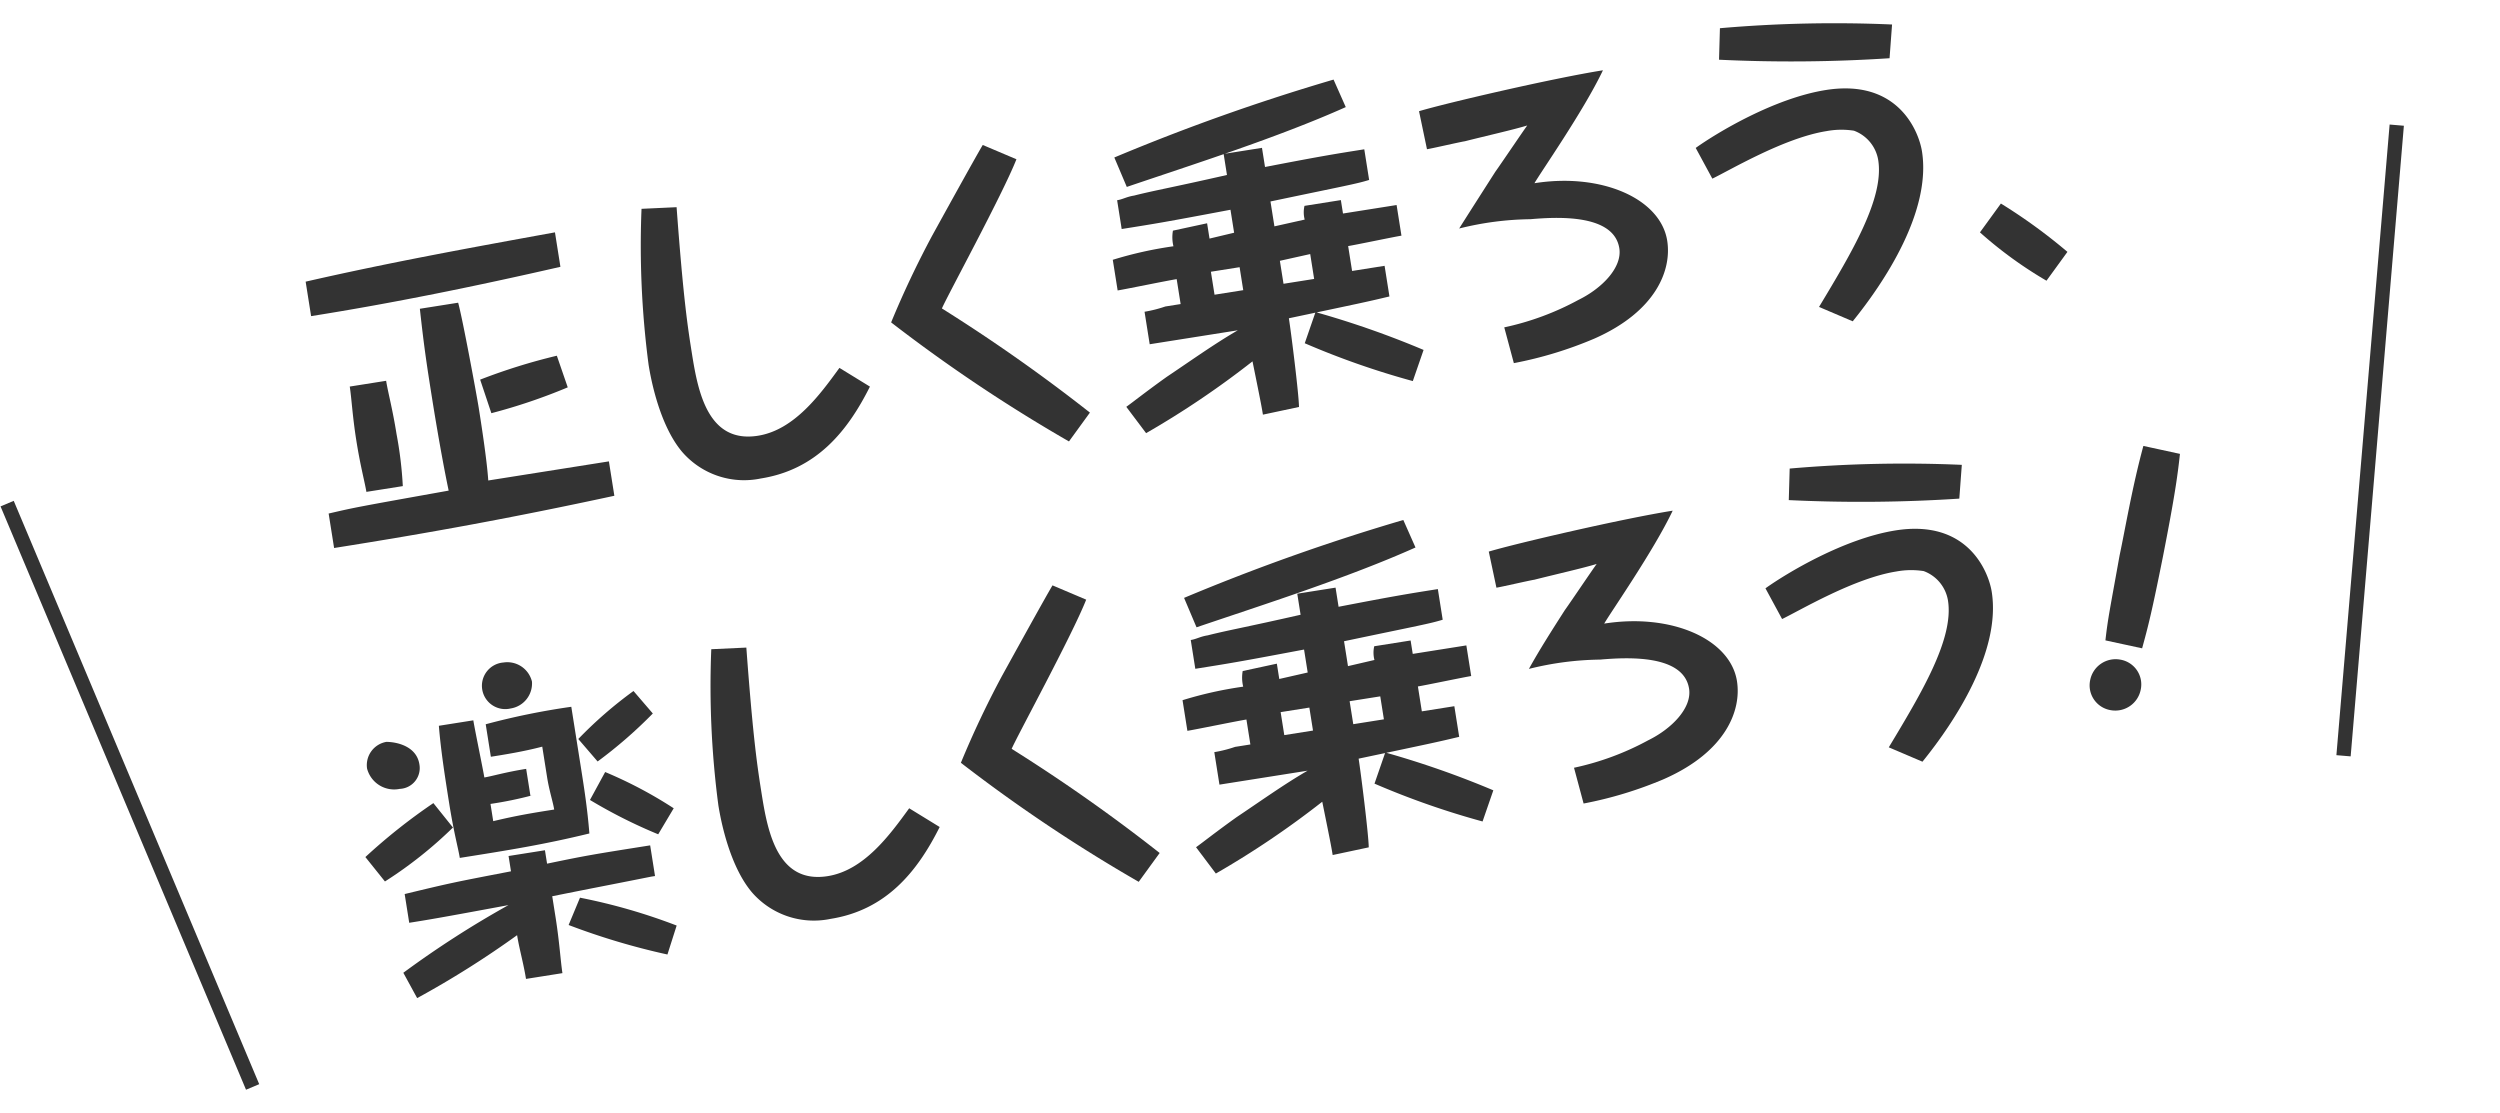 <svg xmlns="http://www.w3.org/2000/svg" width="174.755" height="77.826" viewBox="0 0 174.755 77.826">
  <g id="グループ_1304" data-name="グループ 1304" transform="translate(-2.306 20.693) rotate(-9)">
    <line id="線_53" data-name="線 53" x2="10.57" y2="42.958" transform="translate(0.5 14.771)" fill="none" stroke="#333" stroke-miterlimit="10" stroke-width="1"/>
    <line id="線_54" data-name="線 54" x1="10.57" y2="42.958" transform="translate(159.051 14.771)" fill="none" stroke="#333" stroke-miterlimit="10" stroke-width="1"/>
    <path id="パス_1524" data-name="パス 1524" d="M36.72,20.336c-7.318.407-13.145.542-19.92.542V18.439c1.9-.136,1.9-.136,8.537-.271-.136-2.71-.136-6.234-.136-6.5,0-2.3,0-3.523.136-6.369h2.71c.136,1.22.271,6.64.271,7.453,0,.949,0,3.659-.136,5.15H36.72ZM35.5,3.939c-5.963.407-11.925.678-17.752.678V2.178c5.963-.407,11.79-.542,17.752-.678ZM19.646,17.491c0-.813-.136-1.9-.136-3.794,0-1.762.136-2.981.136-3.794h2.575c0,.813.136,2.033.136,3.794a27.345,27.345,0,0,1-.136,3.659H19.646Zm15.042-5.15a39.641,39.641,0,0,1-5.556.949l-.407-2.439a41.327,41.327,0,0,1,5.556-.813Z" transform="translate(5.789 0.533)" fill="#333"/>
    <path id="パス_1525" data-name="パス 1525" d="M37.959,1.271c-.542,6.5-.542,8.4-.542,10.3,0,2.71.136,6.369,3.659,6.369,2.575,0,4.743-2.168,6.369-3.794l1.9,1.626c-2.033,2.846-4.607,5.15-8.537,5.15a5.725,5.725,0,0,1-5.15-2.71c-1.22-2.033-1.355-5.15-1.355-6.369A63.65,63.65,0,0,1,35.52,1Z" transform="translate(12.003 0.355)" fill="#333"/>
    <path id="パス_1526" data-name="パス 1526" d="M57.435,1.855c-1.355,2.3-6.369,8.808-6.776,9.486a118.807,118.807,0,0,1,9.079,8.808l-1.762,1.762A110.519,110.519,0,0,1,47,11.748a66.642,66.642,0,0,1,3.794-5.556c.949-1.22,3.794-4.878,4.472-5.692Z" transform="translate(16.514 0.178)" fill="#333"/>
    <path id="パス_1527" data-name="パス 1527" d="M72.664,9.35A2.009,2.009,0,0,1,72.8,8.4h2.575V9.35h3.794v2.168c-.542,0-3.252.136-3.794.136v1.762h2.3v2.168c-1.762.136-1.9.136-7.182.407,0,.949-.136,5.285-.271,6.234l-2.575.136c0-.407,0-.678-.136-3.794a62.579,62.579,0,0,1-8.131,3.794L58.3,20.327c.542-.271,1.491-.813,3.117-1.626,1.762-.813,3.659-1.762,5.421-2.439H60.6v-2.3a8.96,8.96,0,0,0,1.491-.136h1.084V12.061c-.678,0-3.659.136-4.2.136V10.028a27.136,27.136,0,0,1,4.336-.271,2.642,2.642,0,0,1,.136-1.084l2.439-.136V9.621l1.762-.136V7.86C62.907,8,62.365,8,59.926,8V5.963c.407,0,.678-.136,1.22-.136,1.491-.136,2.575-.136,6.64-.407V3.93H70.5V5.285c4.065-.136,4.878-.136,7.047-.136V7.318c-.949.136-1.626.136-7.047.407V9.486ZM76.73,2.033c-5.014,1.355-11.248,2.3-15.991,3.117L60.2,2.981A145.521,145.521,0,0,1,76.188,0ZM67.65,13.551V11.925H65.618v1.626ZM70.5,11.925v1.626h2.168V11.79Zm1.9,3.93a63.994,63.994,0,0,1,7.047,3.794l-1.084,2.033a56.725,56.725,0,0,1-7.047-3.794Z" transform="translate(20.527)" fill="#333"/>
    <path id="パス_1528" data-name="パス 1528" d="M75.6,2.513c2.033-.271,9.621-.813,13.145-.813-1.762,2.575-5.421,6.369-5.963,7.047,4.743,0,8.537,2.439,8.537,5.421,0,2.033-1.491,4.743-6.1,5.963a27.46,27.46,0,0,1-5.827.813l-.271-2.575a19.259,19.259,0,0,0,5.421-1.084c1.762-.542,3.388-1.762,3.388-3.117,0-2.439-3.93-2.846-5.827-2.981a21.455,21.455,0,0,0-5.014-.136c.949-1.084,2.033-2.3,3.117-3.523.407-.407,2.3-2.439,2.71-2.846-.949.136-2.981.271-4.472.407-.407,0-2.3.136-2.71.136Z" transform="translate(26.67 0.604)" fill="#333"/>
    <path id="パス_1529" data-name="パス 1529" d="M96.176,20.827c2.846-3.388,5.692-6.776,5.692-9.486a2.648,2.648,0,0,0-1.355-2.3,5.677,5.677,0,0,0-1.9-.271c-2.981,0-7.047,1.626-8.4,2.033L89.4,8.5c1.626-.813,5.963-2.575,9.621-2.575,5.15,0,5.963,3.93,5.963,5.285,0,4.2-3.93,8.537-6.64,10.977Zm7.589-16.4a105.176,105.176,0,0,1-11.79-1.762L92.381.5a92.418,92.418,0,0,1,11.925,1.626Z" transform="translate(31.571 0.178)" fill="#333"/>
    <path id="パス_1530" data-name="パス 1530" d="M107.265,17.527a28.747,28.747,0,0,1-4.065-4.065l1.762-1.762a38.235,38.235,0,0,1,4.065,4.065Z" transform="translate(36.472 4.155)" fill="#333"/>
    <path id="パス_1531" data-name="パス 1531" d="M22.269,33.841a29.219,29.219,0,0,1-5.285,2.981l-1.084-1.9a40.611,40.611,0,0,1,5.285-2.981ZM20.643,29.1a1.456,1.456,0,0,1-1.626,1.491,1.954,1.954,0,0,1-2.033-1.762A1.648,1.648,0,0,1,18.61,27.2c.813.136,2.033.678,2.033,1.9M17.255,43.327a68.768,68.768,0,0,1,8-3.523c-5.014.136-5.827.136-7.047.136V37.906c3.388-.271,3.523-.271,7.589-.407V36.416h2.575v.949c2.846-.136,3.252-.136,7.318-.136V39.4h-.271c-3.388.136-3.794.136-7.047.271v1.491c0,1.762-.136,3.117-.136,3.93H25.657c0-1.084-.136-2.168-.136-3.117a66.067,66.067,0,0,1-7.589,3.252ZM28.1,32.486a26.317,26.317,0,0,1-2.981.136v1.22c1.762-.136,2.846-.136,4.336-.136,0-.542-.136-1.355-.136-2.3V29.234c-1.355.136-2.71.136-3.659.136v-2.3a50.16,50.16,0,0,1,6.1-.271V31c0,1.491,0,2.981-.136,4.743-3.252.271-5.827.271-9.215.271,0-.678-.136-1.762-.136-3.93,0-1.762,0-3.659.136-5.421h2.439c0,.678.136,3.523.136,4.065.542,0,1.491-.136,2.981-.136v1.9Zm1.22-7.86a1.768,1.768,0,0,1-1.762,1.626,1.631,1.631,0,1,1,0-3.252,1.774,1.774,0,0,1,1.762,1.626m6.369,20.327a48.622,48.622,0,0,1-6.5-3.117l1.084-1.762a40.724,40.724,0,0,1,6.369,2.981Zm1.626-16.8a31.914,31.914,0,0,1-4.336,2.71L31.891,29.1a28.952,28.952,0,0,1,4.336-2.71Zm-.949,8.4a35.479,35.479,0,0,1-4.336-3.117l1.355-1.762a30.067,30.067,0,0,1,4.336,3.252Z" transform="translate(5.469 8.168)" fill="#333"/>
    <path id="パス_1532" data-name="パス 1532" d="M37.959,24.271c-.542,6.5-.542,8.4-.542,10.3,0,2.71.136,6.369,3.659,6.369,2.575,0,4.743-2.168,6.369-3.794l1.9,1.626c-2.033,2.846-4.607,5.15-8.537,5.15a5.725,5.725,0,0,1-5.15-2.71c-1.22-2.033-1.355-5.15-1.355-6.369A63.65,63.65,0,0,1,35.52,24Z" transform="translate(12.003 8.523)" fill="#333"/>
    <path id="パス_1533" data-name="パス 1533" d="M57.435,24.855c-1.355,2.3-6.369,8.808-6.776,9.486a118.807,118.807,0,0,1,9.079,8.808l-1.762,1.762A110.519,110.519,0,0,1,47,34.748a66.642,66.642,0,0,1,3.794-5.556c.949-1.22,3.794-4.878,4.472-5.692Z" transform="translate(16.514 8.346)" fill="#333"/>
    <path id="パス_1534" data-name="パス 1534" d="M72.664,32.35A2.009,2.009,0,0,1,72.8,31.4h2.575v.949h3.794v2.168c-.542,0-3.252.136-3.794.136v1.762h2.3v2.168c-1.762.136-1.9.136-7.182.407,0,.949-.136,5.285-.271,6.234l-2.575.136c0-.407,0-.678-.136-3.794a62.578,62.578,0,0,1-8.131,3.794L58.3,43.327c.542-.271,1.491-.813,3.117-1.626,1.762-.813,3.659-1.762,5.421-2.439H60.6v-2.3a8.96,8.96,0,0,0,1.491-.136h1.084V35.061c-.678,0-3.659.136-4.2.136V33.028a27.136,27.136,0,0,1,4.336-.271,2.642,2.642,0,0,1,.136-1.084l2.439-.136v1.084l2.033-.136V30.86C63.178,31,62.636,31,60.2,31V28.963c.407,0,.678-.136,1.22-.136,1.491-.136,2.575-.136,6.64-.407V26.93h2.71v1.355c4.065-.136,4.878-.136,7.047-.136v2.168c-.949.136-1.626.136-7.047.407v1.762Zm4.065-7.318c-5.014,1.355-11.248,2.3-15.991,3.117L60.2,25.981A145.523,145.523,0,0,1,76.188,23ZM67.65,36.551V34.925H65.618v1.626ZM70.5,34.925v1.626h2.168V34.925Zm1.9,3.93a64,64,0,0,1,7.047,3.794l-1.084,2.033a56.724,56.724,0,0,1-7.047-3.794Z" transform="translate(20.527 8.168)" fill="#333"/>
    <path id="パス_1535" data-name="パス 1535" d="M75.6,25.513c2.033-.271,9.621-.813,13.145-.813-1.762,2.575-5.421,6.369-5.963,7.047,4.743,0,8.537,2.439,8.537,5.421,0,2.033-1.491,4.743-6.1,5.963a27.46,27.46,0,0,1-5.827.813l-.271-2.575a19.259,19.259,0,0,0,5.421-1.084c1.762-.542,3.388-1.762,3.388-3.117,0-2.439-3.93-2.846-5.827-2.981a21.455,21.455,0,0,0-5.014-.136c.949-1.22,2.033-2.439,3.117-3.659.407-.407,2.3-2.439,2.71-2.846-.949.136-2.981.271-4.472.407-.407,0-2.3.136-2.71.136Z" transform="translate(26.67 8.772)" fill="#333"/>
    <path id="パス_1536" data-name="パス 1536" d="M96.176,43.827c2.846-3.388,5.692-6.776,5.692-9.486a2.648,2.648,0,0,0-1.355-2.3,5.677,5.677,0,0,0-1.9-.271c-2.981,0-7.047,1.626-8.4,2.033L89.4,31.5c1.626-.813,5.963-2.575,9.621-2.575,5.15,0,5.963,3.93,5.963,5.285,0,4.2-3.93,8.537-6.64,10.977Zm7.589-16.4a105.176,105.176,0,0,1-11.79-1.762l.407-2.168a92.418,92.418,0,0,1,11.925,1.626Z" transform="translate(31.571 8.346)" fill="#333"/>
    <path id="パス_1537" data-name="パス 1537" d="M107.54,39.7a1.756,1.756,0,0,1,1.084,2.3,1.812,1.812,0,0,1-2.3,1.084,1.756,1.756,0,0,1-1.084-2.3,1.812,1.812,0,0,1,2.3-1.084m-.813-1.491c.407-1.491.678-2.168,1.9-5.692.678-1.762,1.626-4.607,2.846-7.318l2.439.949c-.407,1.491-.813,2.846-2.3,6.911-1.355,3.659-1.762,4.607-2.439,6.1Z" transform="translate(37.147 8.949)" fill="#333"/>
  </g>
</svg>
